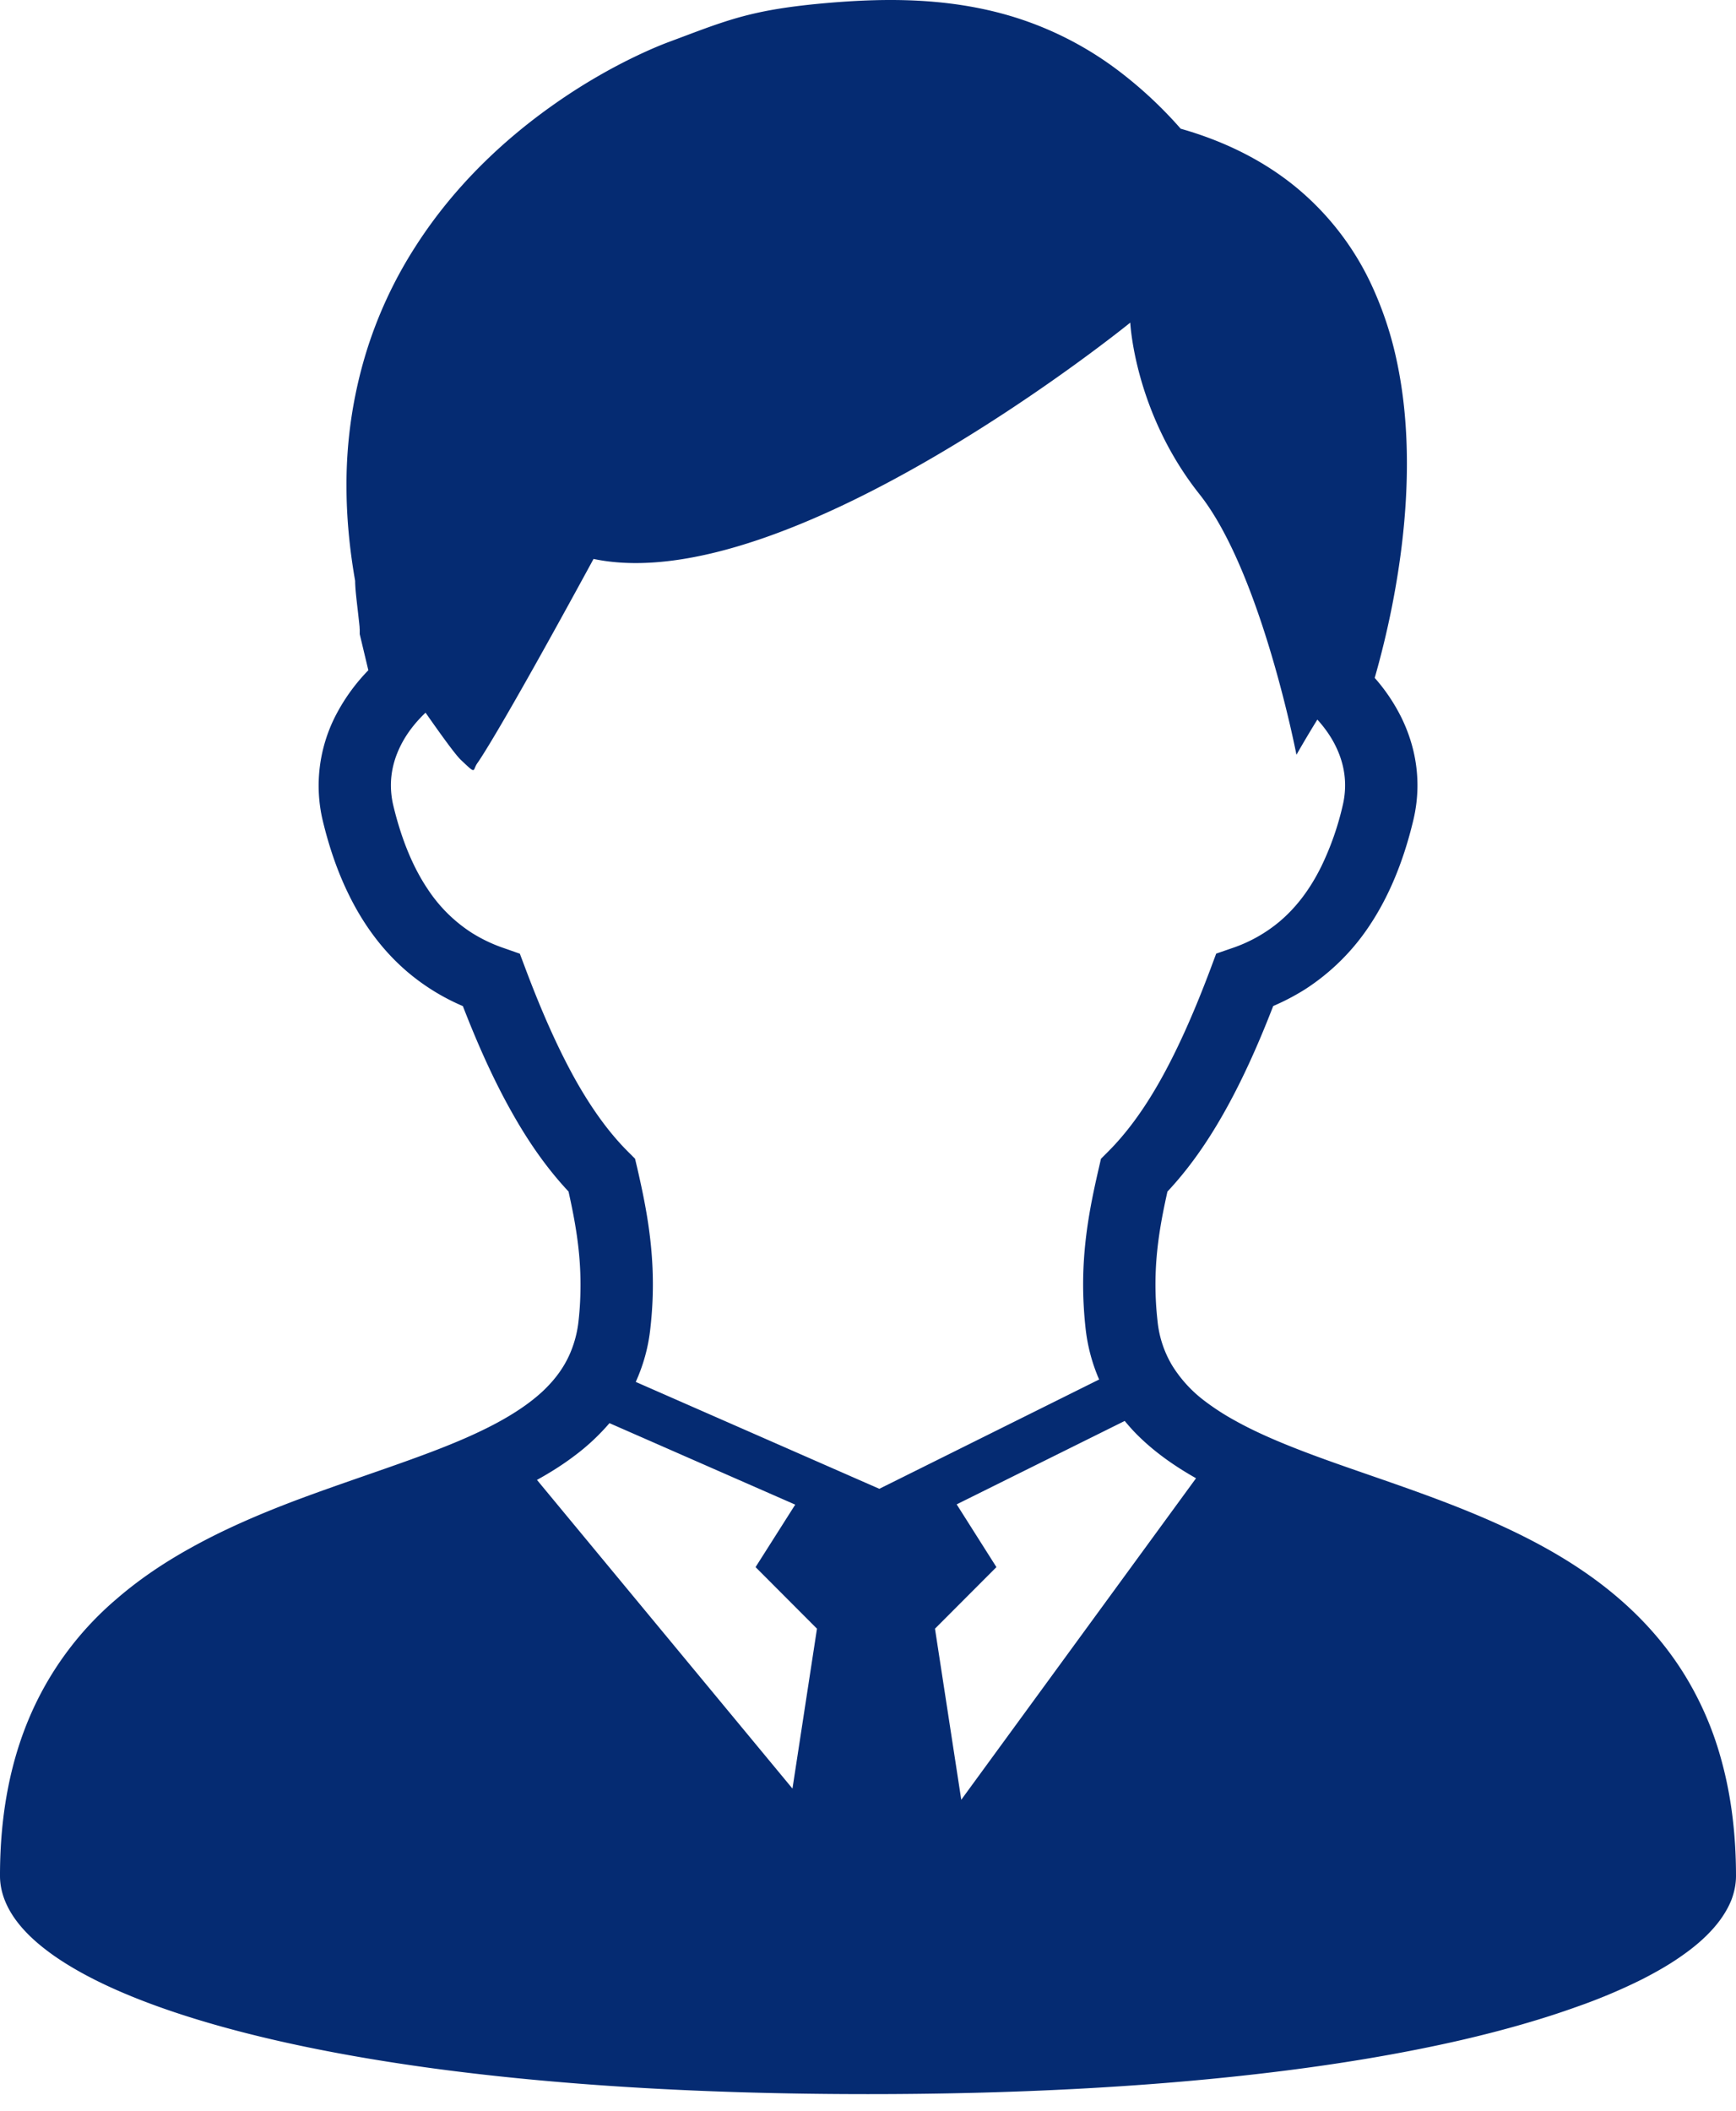 <svg xmlns="http://www.w3.org/2000/svg" width="51" height="62" viewBox="0 0 51 62">
    <path fill="#052B72" fill-rule="nonzero" d="M50.551 51.62a9.533 9.533 0 0 0-1.059-2.43c-.779-1.263-1.812-2.247-2.95-3.028-.852-.585-1.766-1.06-2.692-1.471-1.39-.616-2.812-1.089-4.124-1.547-1.313-.456-2.515-.904-3.444-1.424a7.183 7.183 0 0 1-.916-.595 3.825 3.825 0 0 1-.928-1.02 3.143 3.143 0 0 1-.433-1.318 9.57 9.57 0 0 1-.06-1.063c0-.99.156-1.852.352-2.73.588-.627 1.125-1.372 1.633-2.266.509-.893.994-1.942 1.474-3.183.31-.133.62-.293.926-.484a6.484 6.484 0 0 0 1.9-1.873c.547-.819.988-1.836 1.288-3.091.084-.348.124-.695.124-1.034 0-.714-.177-1.393-.477-2a5.342 5.342 0 0 0-.779-1.155c.157-.547.348-1.284.517-2.146.234-1.197.429-2.633.429-4.147 0-.974-.08-1.98-.29-2.977a10.38 10.38 0 0 0-.715-2.194 8.182 8.182 0 0 0-2.191-2.894c-.916-.768-2.064-1.376-3.45-1.77a12.328 12.328 0 0 0-1.817-1.695A9.949 9.949 0 0 0 29.578.438C28.448.117 27.303 0 26.16 0c-.601 0-1.201.032-1.805.083-.564.048-1.033.103-1.452.17-.628.1-1.145.231-1.645.395-.503.163-.986.354-1.62.589-.24.09-.553.221-.935.403-.663.316-1.522.785-2.435 1.43-1.375.967-2.893 2.335-4.073 4.186a12.607 12.607 0 0 0-1.452 3.14 13.23 13.23 0 0 0-.564 3.877c0 .879.083 1.81.254 2.784 0 .067.004.135.008.198.008.12.022.248.036.38.022.193.046.394.064.563.01.082.017.157.023.217 0 .029.002.053.004.072v.136l.253 1.061a5.556 5.556 0 0 0-.92 1.254 4.509 4.509 0 0 0-.54 2.126c0 .338.037.685.12 1.033.201.839.464 1.57.78 2.205.472.957 1.068 1.7 1.732 2.26a6.38 6.38 0 0 0 1.605.985c.48 1.239.963 2.286 1.474 3.181.506.894 1.043 1.637 1.63 2.264.195.876.352 1.74.352 2.732 0 .336-.015.69-.057 1.063a3.29 3.29 0 0 1-.247.953c-.18.419-.443.775-.802 1.115-.358.334-.817.646-1.357.936-.55.295-1.186.57-1.88.834-1.213.463-2.594.903-3.996 1.428-1.053.398-2.116.849-3.13 1.415-.762.423-1.495.912-2.168 1.496a9.383 9.383 0 0 0-2.48 3.307c-.603 1.346-.939 2.94-.937 4.823 0 .265.06.52.157.753.091.218.215.422.361.61.277.357.636.674 1.073.982.77.536 1.79 1.038 3.113 1.51 1.983.706 4.64 1.339 8.075 1.802 3.433.46 7.644.749 12.722.749 4.398 0 8.15-.218 11.307-.576 2.37-.267 4.404-.616 6.133-1.014 1.295-.3 2.417-.628 3.38-.974a16.574 16.574 0 0 0 1.91-.803c.411-.21.779-.42 1.1-.642.485-.33.872-.672 1.168-1.059.146-.193.27-.4.36-.62.087-.224.141-.468.141-.718 0-1.29-.157-2.442-.449-3.474zm-27.27.907l-7.506-9.065c.391-.216.763-.45 1.11-.714a6.36 6.36 0 0 0 1.02-.953l5.457 2.393-1.165 1.835 1.804 1.808-.72 4.696zm-4.604-11.943c.22-.486.372-1.017.431-1.591.05-.443.072-.867.072-1.269 0-1.314-.23-2.421-.459-3.423l-.065-.272-.203-.203c-.515-.514-1.011-1.173-1.51-2.048-.496-.876-.993-1.967-1.504-3.326l-.167-.444-.468-.164a4.466 4.466 0 0 1-.946-.45 4.39 4.39 0 0 1-1.291-1.28c-.398-.591-.755-1.385-1.013-2.459a2.598 2.598 0 0 1-.07-.59c0-.43.111-.838.318-1.23.17-.323.41-.63.7-.905.488.698.89 1.25 1.038 1.387.477.453.328.314.487.09 0 0 .542-.72 3.41-5.992 5.74 1.204 15.768-6.94 15.768-6.94s.12 2.63 2.034 5.04c1.814 2.286 2.848 7.652 2.848 7.652s.247-.441.614-1.034c.22.242.404.505.537.777.182.37.278.753.278 1.152 0 .192-.022.389-.07.592a8.436 8.436 0 0 1-.631 1.796c-.364.735-.783 1.24-1.222 1.612a4.317 4.317 0 0 1-1.395.782l-.469.162-.166.445c-.511 1.36-1.008 2.453-1.504 3.327-.499.879-.998 1.536-1.512 2.05l-.203.203-.063.274c-.23.998-.461 2.107-.461 3.42 0 .4.022.825.07 1.268a5.19 5.19 0 0 0 .4 1.52l-6.457 3.21-7.156-3.139zm9.563 12.271l-.772-5.024 1.805-1.808-1.168-1.843 4.937-2.45c.137.166.28.326.435.474.49.475 1.055.867 1.66 1.209l-6.897 9.442z"/>
</svg>

